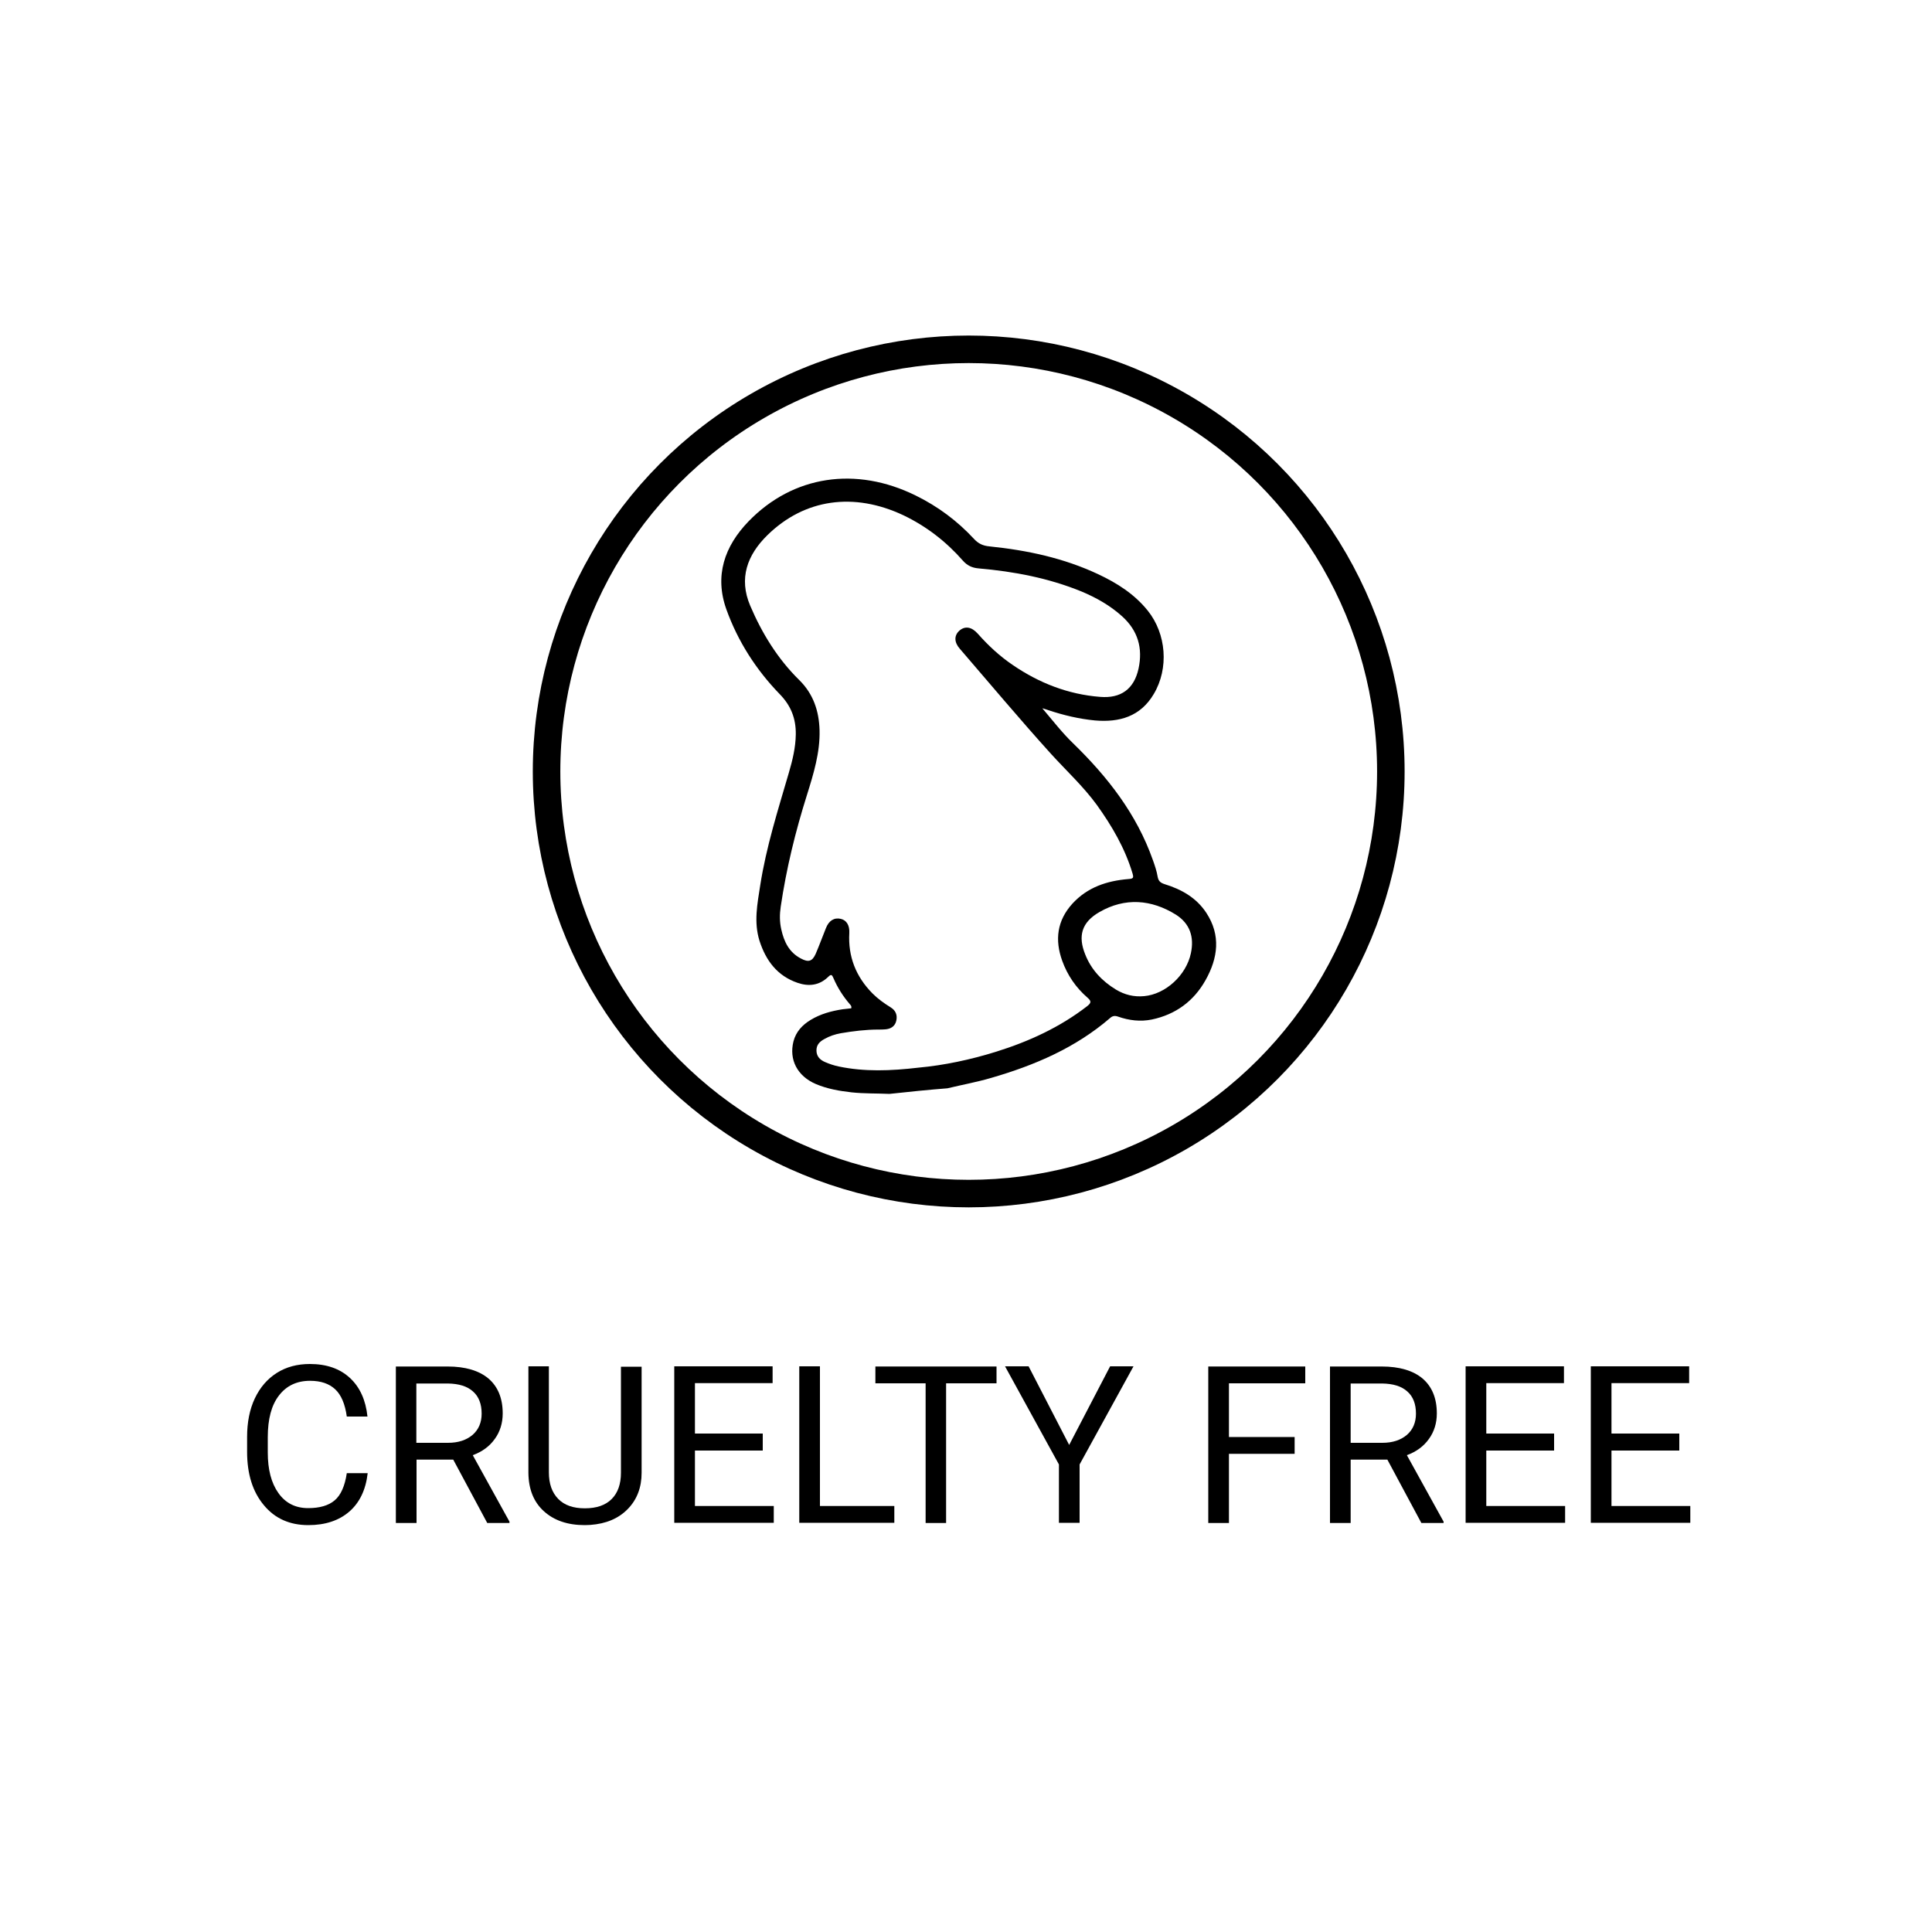 <svg xmlns="http://www.w3.org/2000/svg" xmlns:xlink="http://www.w3.org/1999/xlink" id="Capa_1" x="0px" y="0px" viewBox="0 0 100 100" style="enable-background:new 0 0 100 100;" xml:space="preserve"><style type="text/css">	.st0{fill:none;stroke:#000000;stroke-width:1.425;stroke-miterlimit:10;}	.st1{stroke:#1D1D1B;stroke-width:0.713;stroke-miterlimit:10;}	.st2{stroke:#000000;stroke-width:0.475;stroke-miterlimit:10;}	.st3{fill:none;stroke:#000000;stroke-width:1.5;stroke-miterlimit:10;}</style><g>	<g>		<path d="M19.03,76.26c-0.1,0.86-0.42,1.52-0.95,1.98s-1.24,0.7-2.12,0.7c-0.96,0-1.73-0.34-2.3-1.03   c-0.58-0.69-0.87-1.61-0.87-2.76v-0.78c0-0.75,0.13-1.42,0.4-1.99c0.27-0.57,0.65-1.01,1.14-1.32c0.49-0.31,1.06-0.46,1.71-0.46   c0.86,0,1.55,0.24,2.07,0.72s0.82,1.15,0.91,2h-1.07c-0.09-0.65-0.29-1.12-0.6-1.41c-0.31-0.29-0.74-0.44-1.3-0.44   c-0.68,0-1.22,0.25-1.61,0.76c-0.39,0.5-0.58,1.22-0.58,2.16v0.79c0,0.88,0.18,1.58,0.55,2.1c0.37,0.52,0.88,0.78,1.54,0.78   c0.59,0,1.05-0.13,1.37-0.4c0.32-0.27,0.53-0.74,0.63-1.41H19.03z"></path>		<path d="M23.46,75.55h-1.9v3.28h-1.07v-8.1h2.68c0.91,0,1.62,0.21,2.11,0.62c0.49,0.42,0.74,1.02,0.74,1.81   c0,0.5-0.14,0.95-0.41,1.32c-0.27,0.38-0.65,0.66-1.14,0.84l1.9,3.44v0.07h-1.15L23.46,75.55z M21.55,74.68h1.64   c0.53,0,0.95-0.14,1.27-0.41c0.31-0.27,0.47-0.64,0.47-1.1c0-0.5-0.15-0.89-0.45-1.15c-0.3-0.27-0.73-0.4-1.29-0.41h-1.64V74.68z"></path>		<path d="M33.21,70.72v5.51c0,0.76-0.24,1.39-0.72,1.88c-0.48,0.49-1.12,0.76-1.94,0.82l-0.28,0.01c-0.89,0-1.59-0.24-2.12-0.72   c-0.53-0.48-0.79-1.14-0.8-1.98v-5.52h1.06v5.49c0,0.59,0.16,1.04,0.48,1.37c0.32,0.33,0.78,0.49,1.38,0.49   c0.61,0,1.07-0.16,1.39-0.48c0.32-0.32,0.48-0.78,0.48-1.36v-5.49H33.21z"></path>		<path d="M39.48,75.08h-3.51v2.87h4.08v0.87h-5.15v-8.1h5.09v0.87h-4.02v2.61h3.51V75.08z"></path>		<path d="M42.45,77.95h3.84v0.87h-4.92v-8.1h1.07V77.95z"></path>		<path d="M51.58,71.6h-2.61v7.23h-1.06V71.6h-2.6v-0.87h6.27V71.6z"></path>		<path d="M55.34,74.79l2.12-4.07h1.21l-2.79,5.08v3.02h-1.07v-3.02l-2.79-5.08h1.22L55.34,74.79z"></path>		<path d="M67.01,75.25h-3.4v3.58h-1.07v-8.1h5.02v0.87h-3.95v2.78h3.4V75.25z"></path>		<path d="M71.81,75.55h-1.9v3.28h-1.07v-8.1h2.68c0.91,0,1.62,0.21,2.11,0.62c0.49,0.42,0.74,1.02,0.74,1.81   c0,0.5-0.14,0.95-0.41,1.32c-0.27,0.38-0.65,0.66-1.14,0.84l1.9,3.44v0.07h-1.15L71.81,75.55z M69.91,74.68h1.64   c0.53,0,0.95-0.14,1.27-0.41c0.31-0.27,0.47-0.64,0.47-1.1c0-0.5-0.15-0.89-0.45-1.15c-0.3-0.27-0.73-0.4-1.29-0.41h-1.64V74.68z"></path>		<path d="M80.44,75.08h-3.51v2.87h4.08v0.87h-5.15v-8.1h5.09v0.87h-4.02v2.61h3.51V75.08z"></path>		<path d="M86.92,75.08h-3.51v2.87h4.08v0.87h-5.15v-8.1h5.09v0.87h-4.02v2.61h3.51V75.08z"></path>	</g>	<g>		<circle class="st0" cx="50.14" cy="39.93" r="21.85"></circle>	</g>	<g>		<path d="M46.04,56.62c-0.65-0.03-1.31-0.01-1.96-0.08c-0.63-0.07-1.26-0.18-1.85-0.43c-0.96-0.41-1.4-1.26-1.16-2.21   c0.13-0.5,0.46-0.85,0.89-1.11c0.51-0.31,1.07-0.46,1.65-0.55c0.15-0.02,0.3-0.03,0.45-0.05c0.03-0.12-0.04-0.17-0.08-0.22   c-0.35-0.41-0.63-0.85-0.84-1.34c-0.07-0.15-0.1-0.24-0.27-0.07c-0.46,0.45-1.01,0.51-1.59,0.31c-1.05-0.36-1.64-1.15-1.97-2.18   c-0.3-0.96-0.11-1.91,0.04-2.87c0.31-1.99,0.92-3.9,1.48-5.82c0.19-0.65,0.35-1.3,0.36-1.99c0.01-0.82-0.25-1.49-0.84-2.09   c-1.22-1.26-2.16-2.73-2.75-4.37c-0.63-1.75-0.1-3.28,1.15-4.57c2.3-2.37,5.55-2.86,8.65-1.33c1.14,0.56,2.15,1.31,3.01,2.24   c0.23,0.25,0.47,0.36,0.8,0.39c1.95,0.2,3.84,0.6,5.63,1.44c0.98,0.46,1.88,1.03,2.57,1.89c0.96,1.2,1.1,2.98,0.31,4.31   c-0.69,1.17-1.78,1.48-3.05,1.37c-0.82-0.08-1.62-0.27-2.4-0.53c-0.08-0.03-0.15-0.05-0.32-0.1c0.56,0.66,1.03,1.27,1.59,1.81   c1.79,1.74,3.29,3.66,4.13,6.04c0.1,0.28,0.2,0.57,0.25,0.87c0.04,0.22,0.14,0.31,0.35,0.38c0.88,0.27,1.65,0.7,2.17,1.49   c0.76,1.16,0.6,2.34-0.04,3.48c-0.61,1.09-1.55,1.78-2.78,2.04c-0.59,0.12-1.18,0.05-1.75-0.15c-0.17-0.06-0.29-0.04-0.42,0.08   c-1.79,1.54-3.9,2.44-6.14,3.09c-0.75,0.22-1.52,0.36-2.27,0.54C48.03,56.41,47.04,56.51,46.04,56.62z M47.55,55.26   c1.31-0.12,2.69-0.41,4.03-0.83c1.69-0.53,3.28-1.26,4.69-2.35c0.2-0.16,0.24-0.25,0.02-0.44c-0.6-0.52-1.04-1.16-1.31-1.91   c-0.39-1.08-0.27-2.08,0.53-2.96c0.78-0.85,1.79-1.18,2.89-1.27c0.25-0.02,0.29-0.05,0.22-0.29c-0.39-1.3-1.06-2.45-1.85-3.55   c-0.7-0.96-1.58-1.77-2.37-2.64c-1.61-1.78-3.15-3.62-4.72-5.44c-0.3-0.34-0.3-0.69-0.02-0.94c0.29-0.25,0.63-0.2,0.95,0.16   c0.54,0.61,1.13,1.16,1.81,1.62c1.36,0.93,2.86,1.52,4.52,1.65c1.08,0.09,1.76-0.41,1.99-1.46c0.23-1.06-0.03-1.97-0.85-2.71   c-0.62-0.56-1.33-0.96-2.09-1.28c-1.71-0.7-3.5-1.04-5.34-1.2c-0.33-0.03-0.58-0.14-0.81-0.4c-0.87-0.99-1.89-1.78-3.08-2.35   c-2.57-1.21-5.12-0.85-7.04,1.03c-1.05,1.03-1.49,2.24-0.89,3.65c0.61,1.43,1.42,2.75,2.54,3.85c0.73,0.72,1.02,1.6,1.05,2.59   c0.03,1.16-0.31,2.26-0.65,3.35c-0.6,1.9-1.07,3.82-1.36,5.79c-0.06,0.4-0.06,0.79,0.03,1.18c0.14,0.63,0.4,1.18,1.01,1.5   c0.39,0.21,0.59,0.16,0.77-0.24c0.19-0.44,0.35-0.89,0.53-1.33c0.15-0.39,0.43-0.56,0.77-0.48c0.3,0.07,0.46,0.34,0.44,0.73   c-0.07,1.22,0.34,2.26,1.2,3.13c0.28,0.28,0.6,0.51,0.94,0.72c0.26,0.16,0.36,0.4,0.29,0.7c-0.07,0.29-0.29,0.42-0.58,0.44   c-0.11,0.01-0.23,0.01-0.34,0.01c-0.66,0-1.31,0.08-1.95,0.19c-0.29,0.05-0.59,0.15-0.85,0.3c-0.24,0.13-0.42,0.3-0.41,0.61   c0.01,0.3,0.19,0.47,0.44,0.58c0.23,0.1,0.47,0.18,0.71,0.23C44.74,55.48,46.1,55.43,47.55,55.26z M59.22,51.56   c1.11-0.1,2.18-1.08,2.42-2.22c0.18-0.84-0.05-1.54-0.78-2c-1.27-0.79-2.63-0.89-3.94-0.14c-0.95,0.54-1.13,1.26-0.75,2.2   c0.31,0.79,0.87,1.38,1.59,1.82C58.21,51.49,58.69,51.61,59.22,51.56z"></path>	</g></g></svg>